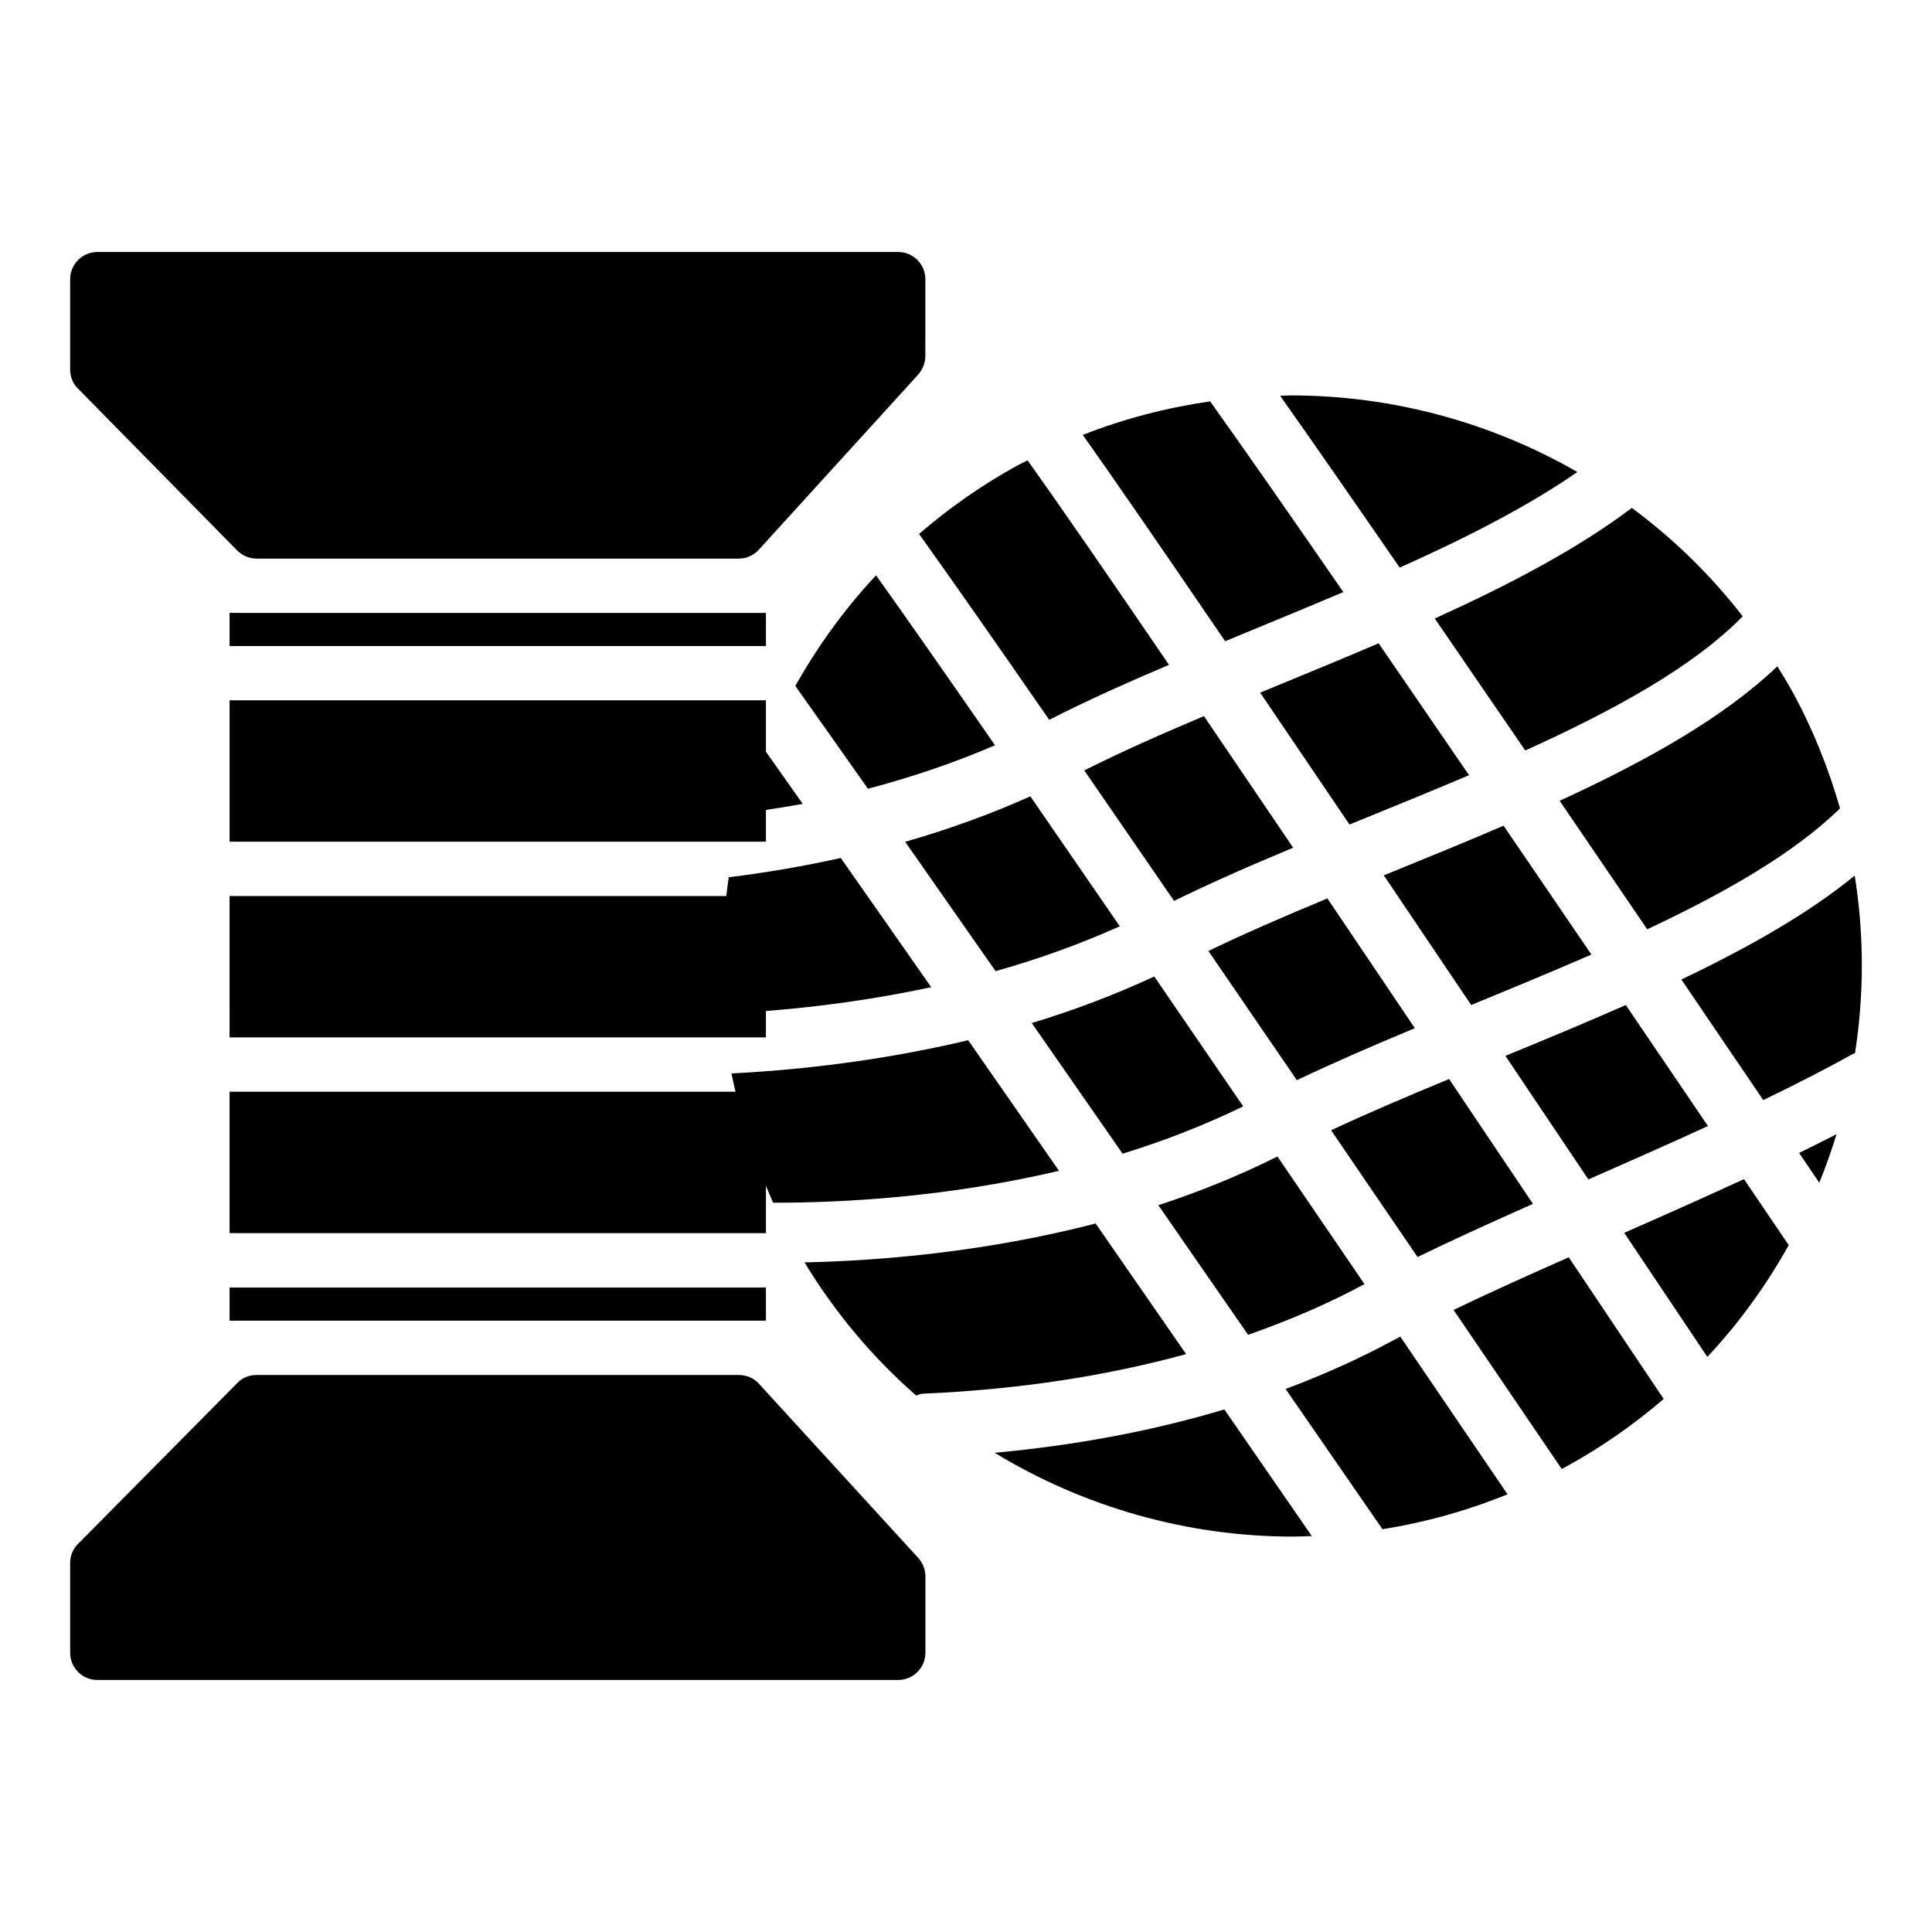 <?xml version="1.0" encoding="UTF-8"?>
<!-- Uploaded to: SVG Repo, www.svgrepo.com, Generator: SVG Repo Mixer Tools -->
<svg fill="#000000" width="800px" height="800px" version="1.1" viewBox="144 144 512 512" xmlns="http://www.w3.org/2000/svg">
 <g>
  <path d="m354.77 325.79c5.887 8.289 12.355 17.453 19.242 27.238 11.855-3.125 23.094-6.973 33.676-11.527-12.473-18.004-23.438-33.695-31.52-45.035-8.391 8.945-15.496 18.824-21.398 29.324z"/>
  <path d="m422.06 334.76c9.719-4.981 20.449-9.773 31.734-14.578-17.227-25.262-29.938-43.652-37.473-54.188-0.895 0.465-1.805 0.879-2.695 1.363-9.5 5.211-18.176 11.332-26.07 18.141 8.555 11.953 20.609 29.199 34.504 49.262z"/>
  <path d="m580.53 390.27c20.645-9.699 38.918-20.129 51.098-32.047-3.035-10.559-7.156-20.961-12.652-30.988-1.254-2.281-2.609-4.465-3.961-6.656-14.309 13.676-34.883 25.152-57.691 35.641 7.91 11.59 15.73 23.066 23.207 34.051z"/>
  <path d="m550.25 463.04c-7.699-11.477-15.094-22.48-22.227-33.086-11.023 4.562-21.586 9.047-31.27 13.578 8.062 11.809 15.793 23.141 22.914 33.59 9.41-4.586 19.746-9.27 30.582-14.082z"/>
  <path d="m476.97 310.5c7.672-3.16 15.395-6.352 23.027-9.59-14.242-20.641-26.699-38.52-35.293-50.535-11.391 1.633-22.719 4.535-33.758 8.883 8.047 11.344 20.746 29.75 37.73 54.676 2.758-1.141 5.484-2.273 8.293-3.434z"/>
  <path d="m635.52 376.04c-12.492 10.215-28.457 19.199-45.941 27.539 7.953 11.699 15.297 22.516 21.699 31.949 8.414-4.059 16.445-8.141 23.766-12.234 0.176-0.098 0.371-0.09 0.551-0.172 2.418-15.473 2.434-31.336-0.074-47.082z"/>
  <path d="m574.43 470.71c7.129 10.637 14.461 21.578 22.031 32.883 8.469-9.023 15.633-19 21.57-29.613-2.769-4.094-6.82-10.07-11.859-17.504-10.395 4.809-21.109 9.555-31.742 14.234z"/>
  <path d="m626.13 457.43c1.727-4.215 3.234-8.512 4.574-12.859-3.234 1.664-6.543 3.32-9.922 4.969 1.965 2.902 3.731 5.508 5.348 7.891z"/>
  <path d="m513.17 499.23c-8.965 4.856-18.484 9.117-28.473 12.859 11.312 16.359 20.355 29.465 25.672 37.168 11.195-1.785 22.305-4.84 33.137-9.258-5.129-7.551-15.348-22.59-28.41-41.773-0.637 0.332-1.309 0.672-1.926 1.004z"/>
  <path d="m529.21 491.14c13.855 20.352 24.301 35.73 28.648 42.133 0.406-0.219 0.824-0.402 1.23-0.625 9.387-5.156 17.98-11.191 25.801-17.91-8.68-12.965-17.047-25.449-25.152-37.539-10.812 4.781-21.129 9.43-30.527 13.941z"/>
  <path d="m505.6 484.3c-7.191-10.555-14.961-21.941-23.066-33.812-10.34 5.172-20.949 9.422-31.566 12.902 8.398 12.109 16.418 23.691 23.797 34.352 10.895-3.828 21.234-8.258 30.836-13.441z"/>
  <path d="m548.21 342.89c23.543-10.672 44.523-22.164 57.625-35.562-8.57-11.062-18.484-20.668-29.391-28.73-14.383 10.883-32.621 20.422-52.219 29.309 7.769 11.301 15.863 23.109 23.984 34.984z"/>
  <path d="m417.43 415.12c8.082 11.609 16.176 23.25 24.066 34.617 10.742-3.297 21.5-7.449 31.965-12.535-7.75-11.336-15.676-22.914-23.566-34.422-10.691 4.953-21.57 9.043-32.465 12.34z"/>
  <path d="m518.95 416.48c-8.117-12.062-15.883-23.586-23.176-34.383-11.254 4.652-21.836 9.246-31.539 13.918 7.863 11.469 15.746 22.988 23.441 34.242 9.758-4.644 20.234-9.184 31.273-13.777z"/>
  <path d="m386.79 513.82c0.613-0.188 1.199-0.453 1.867-0.48 25.23-1.102 48.461-4.672 69.676-10.488-7.477-10.805-15.57-22.484-23.98-34.609-28.996 7.5-56.723 9.852-77.148 10.309 8.207 13.516 18.203 25.34 29.586 35.27z"/>
  <path d="m407.59 529c23.773 14.453 51.164 22.215 79.02 22.215 1.676 0 3.352-0.098 5.031-0.152-5.809-8.422-13.785-19.973-23.176-33.551-18.785 5.621-39.086 9.496-60.875 11.488z"/>
  <path d="m562.02 269.09c-23.035-13.258-49.277-20.301-75.918-20.301-0.953 0-1.906 0.07-2.859 0.086 8.523 12.062 19.508 27.879 31.691 45.547 17.582-7.871 33.902-16.195 47.086-25.332z"/>
  <path d="m431.34 348.17c7.641 11.07 15.652 22.707 23.801 34.578 9.754-4.781 20.348-9.43 31.559-14.094-8.531-12.621-16.426-24.266-23.641-34.879-11.359 4.793-22.066 9.543-31.719 14.395z"/>
  <path d="m383.88 367.09c7.715 11.004 15.781 22.543 23.961 34.273 11.039-3.102 22.09-7.031 32.918-11.891-8.133-11.84-16.121-23.445-23.707-34.434-10.469 4.688-21.539 8.711-33.172 12.051z"/>
  <path d="m483.04 325.46c-1.723 0.711-3.379 1.398-5.086 2.102 7.254 10.676 15.148 22.332 23.676 34.945 1.34-0.547 2.637-1.082 3.988-1.629 9.258-3.766 18.574-7.566 27.695-11.449-8.141-11.906-16.223-23.691-23.965-34.949-8.707 3.731-17.543 7.371-26.309 10.98z"/>
  <path d="m565.74 396.96c-7.519-11.043-15.363-22.555-23.277-34.141-10.137 4.356-20.508 8.586-30.805 12.777-0.316 0.129-0.617 0.254-0.934 0.383 7.32 10.848 15.02 22.27 23.152 34.352 10.676-4.387 21.434-8.816 31.863-13.371z"/>
  <path d="m596.63 442.41c-6.473-9.535-13.848-20.398-21.785-32.066-10.445 4.613-21.191 9.07-31.902 13.469 7.078 10.527 14.371 21.383 21.996 32.75 10.582-4.656 21.293-9.383 31.691-14.152z"/>
  <path d="m346.98 458.24c0.629 1.496 1.219 3.004 1.898 4.488 18.668 0.035 46.352-1.504 75.766-8.453-7.922-11.406-16.016-23.047-24.066-34.602-22.699 5.387-44.441 7.863-62.738 8.801 0.309 1.621 0.719 3.231 1.086 4.844h-134.09v37.473h142.14z"/>
  <path d="m204.84 418.93h142.14v-6.996c13.438-1.066 28.305-2.992 43.793-6.316-8.223-11.781-16.281-23.305-23.957-34.238-9.582 2.117-19.469 3.844-29.695 5.102-0.262 1.652-0.434 3.316-0.645 4.977l-131.64 0.004z"/>
  <path d="m204.84 367.06h142.14v-8.426c3.266-0.516 6.566-0.988 9.746-1.613-3.375-4.793-6.617-9.387-9.746-13.809v-13.621h-142.14z"/>
  <path d="m204.84 306.43h142.14v8.781h-142.14z"/>
  <path d="m206.85 289.88c1.367 1.367 3.238 2.16 5.184 2.16h127.75c2.016 0 3.957-0.863 5.324-2.375l42.246-46.422c1.152-1.367 1.871-3.094 1.871-4.82l0.004-20.441c0-3.957-3.238-7.199-7.199-7.199h-212.24c-3.957 0-7.199 3.238-7.199 7.199v23.969c0 1.871 0.719 3.742 2.086 5.039z"/>
  <path d="m204.84 485.21h142.14v8.781h-142.14z"/>
  <path d="m345.11 510.69c-1.367-1.512-3.312-2.305-5.324-2.305h-127.75c-1.945 0-3.816 0.719-5.109 2.086l-42.246 42.68c-1.367 1.297-2.086 3.168-2.086 5.039v23.824c0 3.957 3.238 7.199 7.199 7.199h212.25c3.957 0 7.199-3.238 7.199-7.199v-20.297c0-1.801-0.719-3.527-1.871-4.82z"/>
 </g>
</svg>